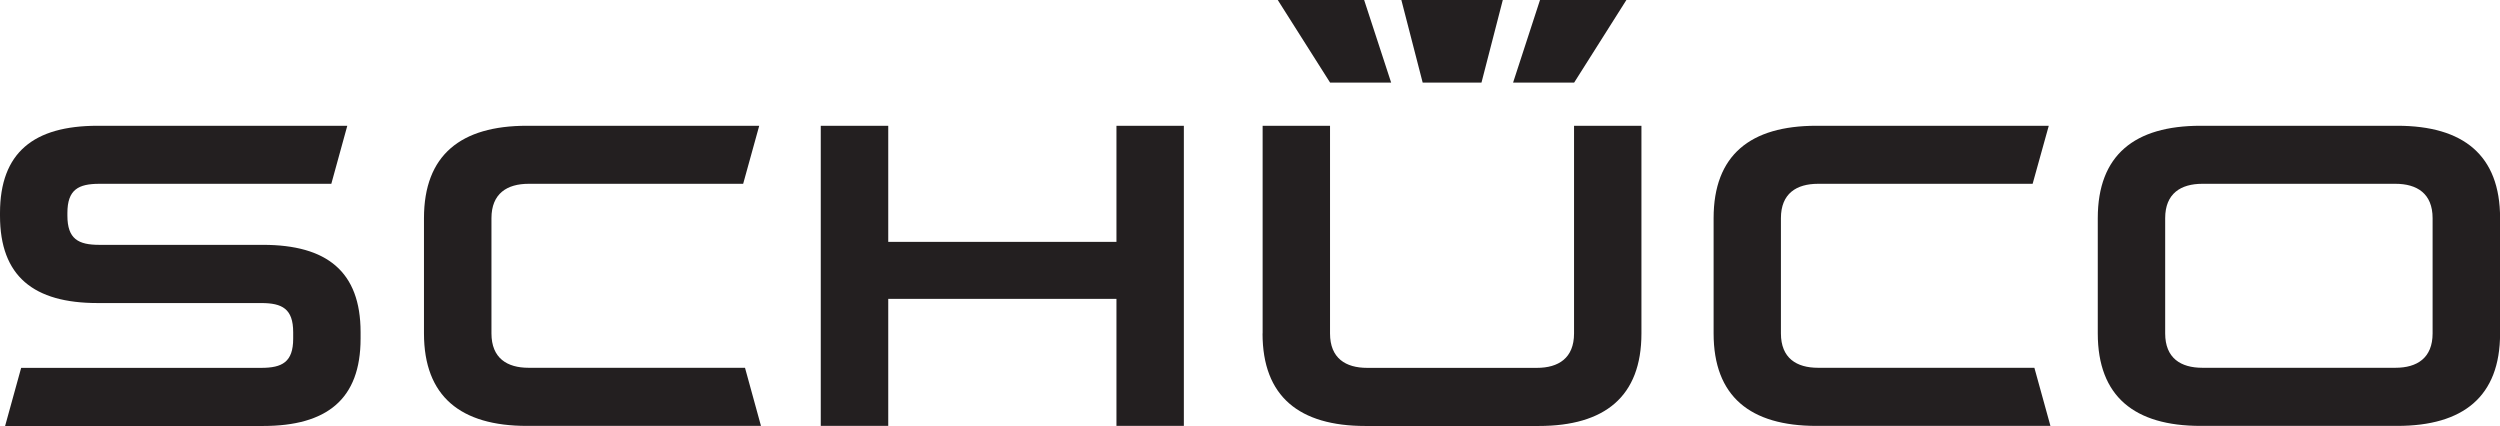 <?xml version="1.0" encoding="UTF-8"?> <svg xmlns="http://www.w3.org/2000/svg" id="Layer_1" data-name="Layer 1" viewBox="0 0 298.96 50.93"> <defs> <style> .cls-1, .cls-2 { fill: #231f20; } .cls-2 { fill-rule: evenodd; } </style> </defs> <path class="cls-1" d="M43.12,40.5c0,7.25-4.04,10.44-11.67,10.44H.61l1.92-6.95H31.24c2.5,0,3.82-.69,3.82-3.49v-.77c0-2.81-1.32-3.49-3.82-3.49H11.67c-7.63,0-11.67-3.19-11.67-10.44v-.32c0-7.25,4.04-10.44,11.67-10.44h29.86l-1.91,6.94H11.88c-2.5,0-3.82,.69-3.82,3.49v.32c0,2.8,1.32,3.49,3.82,3.49H31.45c7.63,0,11.67,3.19,11.67,10.44v.77h0Z"></path> <path class="cls-1" d="M91,50.93h-28c-7.9,0-12.3-3.51-12.3-11.06v-13.78c0-7.55,4.4-11.05,12.3-11.05h27.79l-1.92,6.94h-25.66c-2.57,0-4.44,1.16-4.44,4.11v13.78c0,2.96,1.87,4.11,4.44,4.11h25.88l1.91,6.95h0Z"></path> <polygon class="cls-1" points="133.51 35.74 106.22 35.74 106.22 50.93 98.15 50.93 98.15 15.04 106.22 15.04 106.22 28.92 133.51 28.92 133.51 15.04 141.57 15.04 141.57 50.93 133.51 50.93 133.51 35.74 133.51 35.74"></polygon> <path class="cls-1" d="M245.21,50.93h-28c-7.9,0-12.29-3.51-12.29-11.06v-13.78c0-7.55,4.39-11.05,12.29-11.05h27.79l-1.93,6.94h-25.66c-2.58,0-4.44,1.16-4.44,4.11v13.78c0,2.96,1.87,4.11,4.44,4.11h25.87l1.92,6.95h0Z"></path> <path class="cls-1" d="M150.99,39.87V15.04h8.06v24.84c0,2.96,1.87,4.11,4.44,4.11h20.3c2.57,0,4.44-1.16,4.44-4.11V15.04h8.06v24.84c0,7.55-4.39,11.06-12.29,11.06h-20.72c-7.9,0-12.3-3.51-12.3-11.06h0Z"></path> <path class="cls-2" d="M290.9,39.87v-13.78c0-2.95-1.87-4.11-4.44-4.11h-23.1c-2.57,0-4.44,1.16-4.44,4.11v13.78c0,2.96,1.87,4.11,4.44,4.11h23.1c2.57,0,4.44-1.16,4.44-4.11h0Zm-4.23,11.06h-23.52c-7.89,0-12.29-3.51-12.29-11.06v-13.78c0-7.55,4.4-11.05,12.29-11.05h23.52c7.9,0,12.3,3.51,12.3,11.05v13.78c0,7.55-4.4,11.06-12.3,11.06h0Z"></path> <polygon class="cls-1" points="167.58 0 179.71 0 177.16 9.88 170.13 9.88 167.58 0 167.58 0"></polygon> <polygon class="cls-1" points="184.16 0 194.49 0 188.24 9.88 180.94 9.88 184.16 0 184.16 0"></polygon> <polygon class="cls-1" points="152.8 0 163.13 0 166.36 9.88 159.06 9.88 152.8 0 152.8 0"></polygon> </svg> 